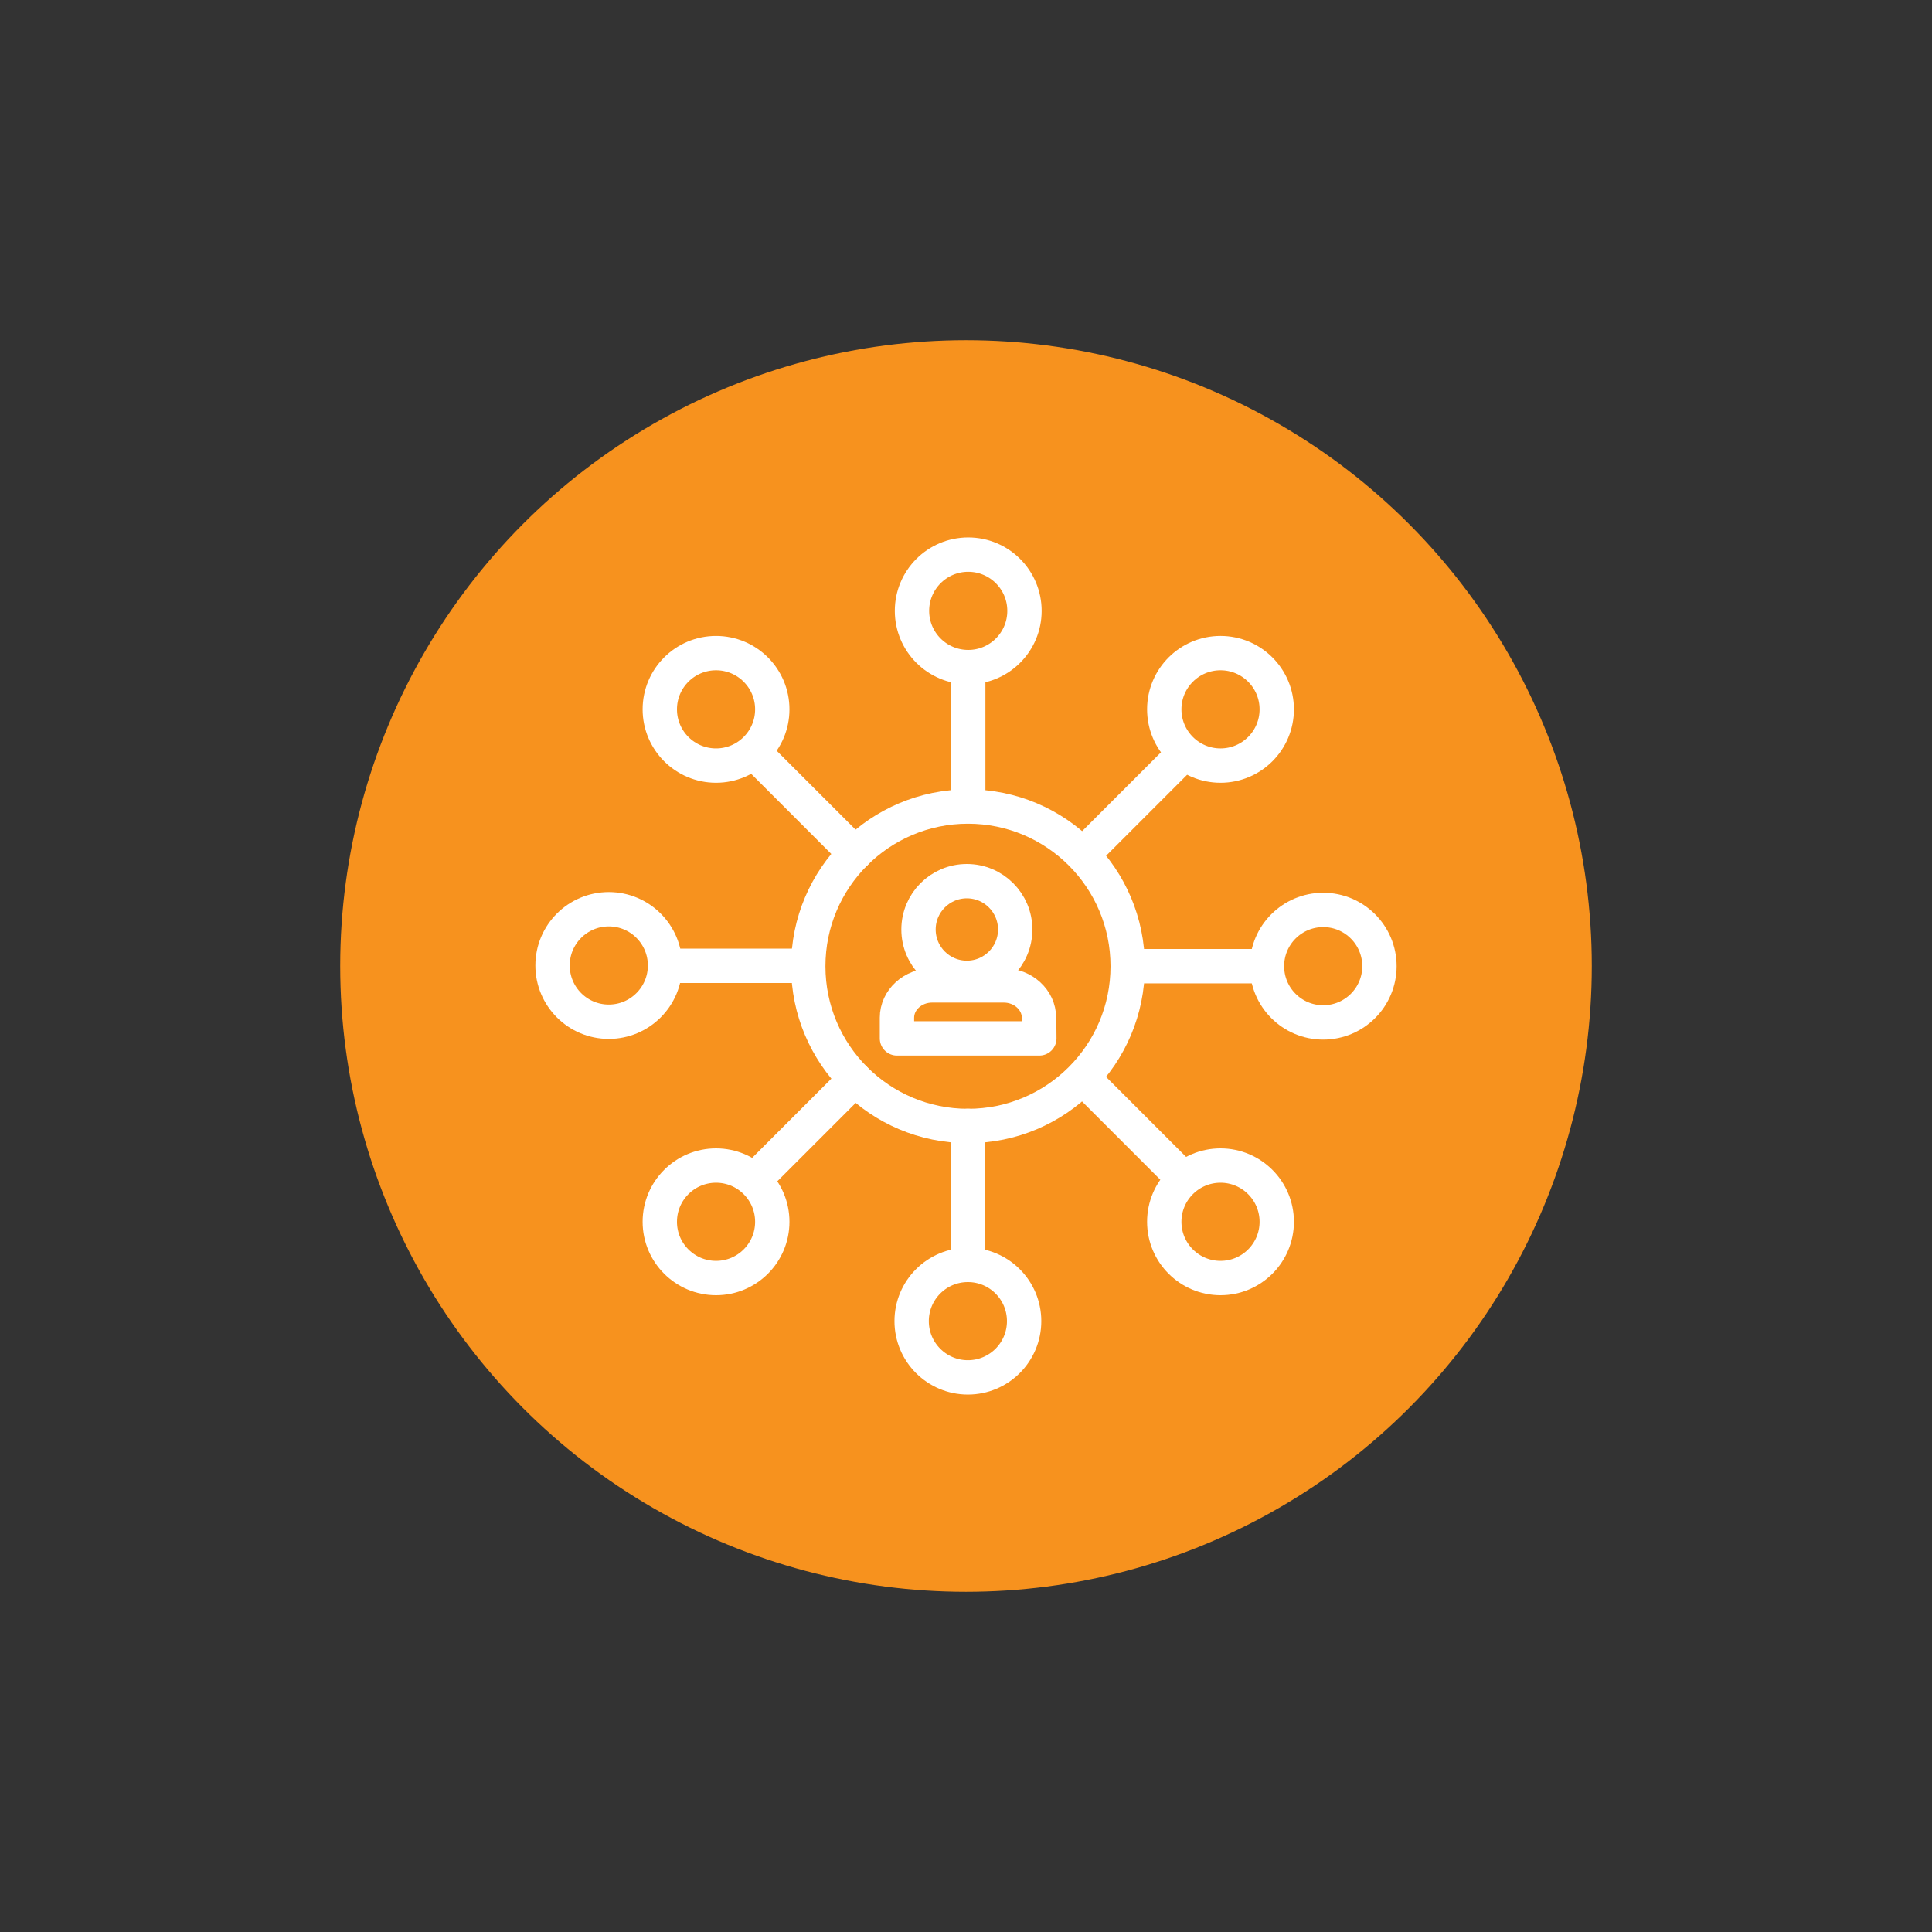 <?xml version="1.0" encoding="UTF-8"?>
<svg id="Layer_1" data-name="Layer 1" xmlns="http://www.w3.org/2000/svg" viewBox="0 0 225 225">
  <rect x="0" y="0" width="225" height="225" fill="#333333" stroke="none"/>
  <defs>
    <style>
      .cls-1 {
        fill: #f7921e;
      }

      .cls-2 {
        fill: none;
        stroke: #fff;
        stroke-linecap: round;
        stroke-linejoin: round;
        stroke-width: 4px;
      }
    </style>
  </defs>
  <circle class="cls-1" cx="112.5" cy="112.5" r="72.88"/>
  <g>
    <circle class="cls-2" cx="112.73" cy="112.53" r="18.6"/>
    <line class="cls-2" x1="126.26" y1="99.39" x2="137.71" y2="87.94"/>
    <line class="cls-2" x1="99.58" y1="99.39" x2="88.13" y2="87.94"/>
    <line class="cls-2" x1="126.26" y1="125.69" x2="137.71" y2="137.14"/>
    <line class="cls-2" x1="99.58" y1="125.69" x2="88.13" y2="137.14"/>
    <line class="cls-2" x1="112.76" y1="93.85" x2="112.76" y2="78.5"/>
    <line class="cls-2" x1="112.72" y1="146.72" x2="112.72" y2="131.12"/>
    <circle class="cls-2" cx="112.76" cy="71.14" r="6.55"/>
    <circle class="cls-2" cx="112.72" cy="153.86" r="6.55"/>
    <circle class="cls-2" cx="83.39" cy="82.61" r="6.55"/>
    <circle class="cls-2" cx="142.14" cy="82.61" r="6.55"/>
    <circle class="cls-2" cx="83.39" cy="142.29" r="6.55"/>
    <circle class="cls-2" cx="142.14" cy="142.29" r="6.55"/>
    <line class="cls-2" x1="131.39" y1="112.52" x2="146.74" y2="112.52"/>
    <line class="cls-2" x1="78.52" y1="112.48" x2="93.86" y2="112.48"/>
    <circle class="cls-2" cx="154.1" cy="112.52" r="6.55"/>
    <circle class="cls-2" cx="70.9" cy="112.44" r="6.55"/>
    <g>
      <circle class="cls-2" cx="112.6" cy="108.25" r="5.63"/>
      <path class="cls-2" d="m121,118.52h0c0-2.07-1.85-3.76-4.1-3.76h-8.34c-2.26,0-4.1,1.69-4.1,3.76h0v2.41h16.58l-.02-2.41Z"/>
    </g>
  </g>
</svg>